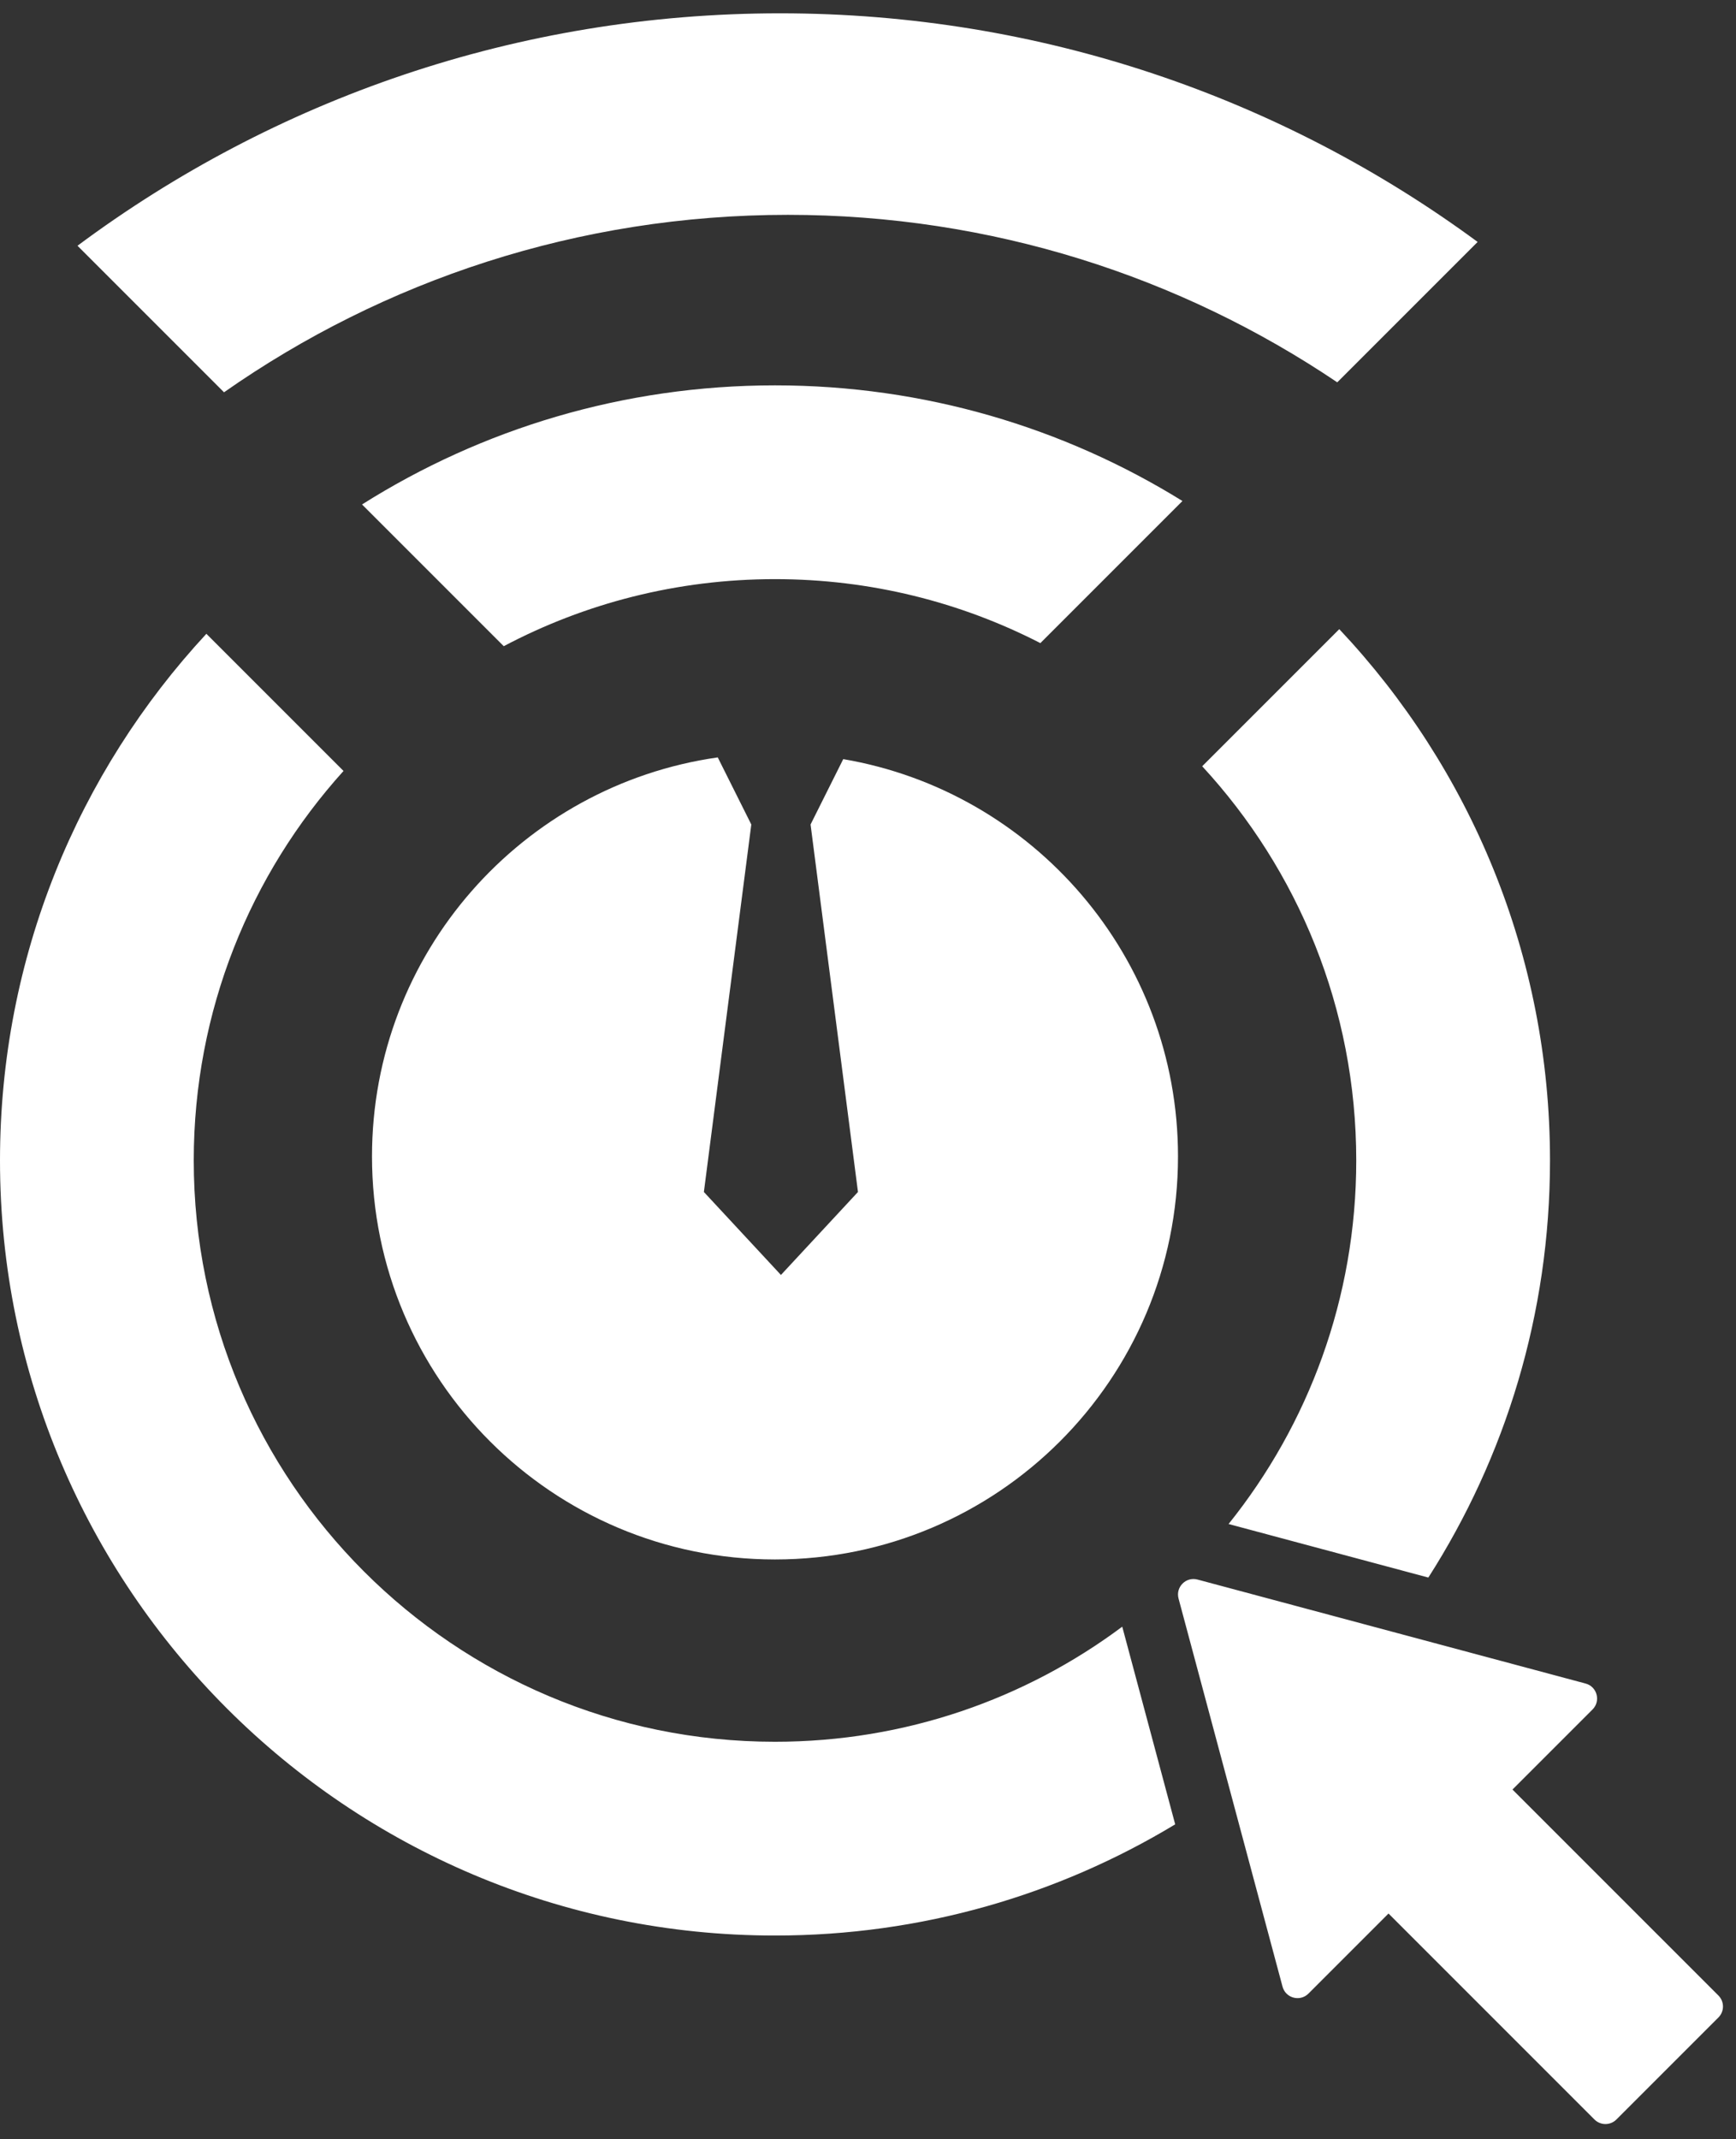 <svg viewBox="0 0 112 138" fill="none" xmlns="http://www.w3.org/2000/svg">
    <rect x="0" y="0" width="112" height="138" fill="#333333" stroke="none"/>
    <path fill-rule="evenodd" clip-rule="evenodd" d="M5 15.853C17.656 6.434 33.343 0.859 50.332 0.859C67.172 0.859 82.734 6.337 95.331 15.607L86.275 24.663C76.152 17.841 63.957 13.859 50.832 13.859C37.3 13.859 24.756 18.092 14.453 25.306L5 15.853ZM76 74.599C76 88.959 64.359 100.599 50 100.599C35.641 100.599 24 88.959 24 74.599C24 61.493 33.697 50.653 46.307 48.859L48.471 53.187L45.412 76.893L50.383 82.246L55.353 76.893L52.294 53.187L54.403 48.97C66.665 51.062 76 61.74 76 74.599ZM77.26 101.895C76.516 101.695 75.836 102.376 76.035 103.119L82.744 128.156C82.943 128.899 83.872 129.148 84.417 128.604L89.582 123.439L102.869 136.727C103.26 137.117 103.893 137.117 104.284 136.727L110.867 130.144C111.257 129.753 111.257 129.12 110.867 128.73L97.579 115.442L102.745 110.276C103.289 109.732 103.04 108.802 102.296 108.603L77.26 101.895ZM23.357 32.542C31.07 27.675 40.206 24.859 50 24.859C59.644 24.859 68.65 27.59 76.287 32.319L67.12 41.486C61.988 38.848 56.168 37.359 50 37.359C43.679 37.359 37.724 38.923 32.5 41.685L23.357 32.542ZM13.315 40.885C5.051 49.804 0 61.742 0 74.859C0 102.474 22.386 124.859 50 124.859C59.447 124.859 68.283 122.239 75.819 117.686L72.403 104.935C66.152 109.599 58.398 112.359 50 112.359C29.289 112.359 12.5 95.57 12.5 74.859C12.5 65.194 16.157 56.382 22.163 49.733L13.315 40.885ZM100 74.859C100 84.765 97.12 93.998 92.151 101.766L79.263 98.312C84.417 91.89 87.5 83.735 87.5 74.859C87.5 65.046 83.731 56.114 77.561 49.43L86.405 40.586C94.835 49.536 100 61.594 100 74.859Z" fill="white"/>
</svg>
